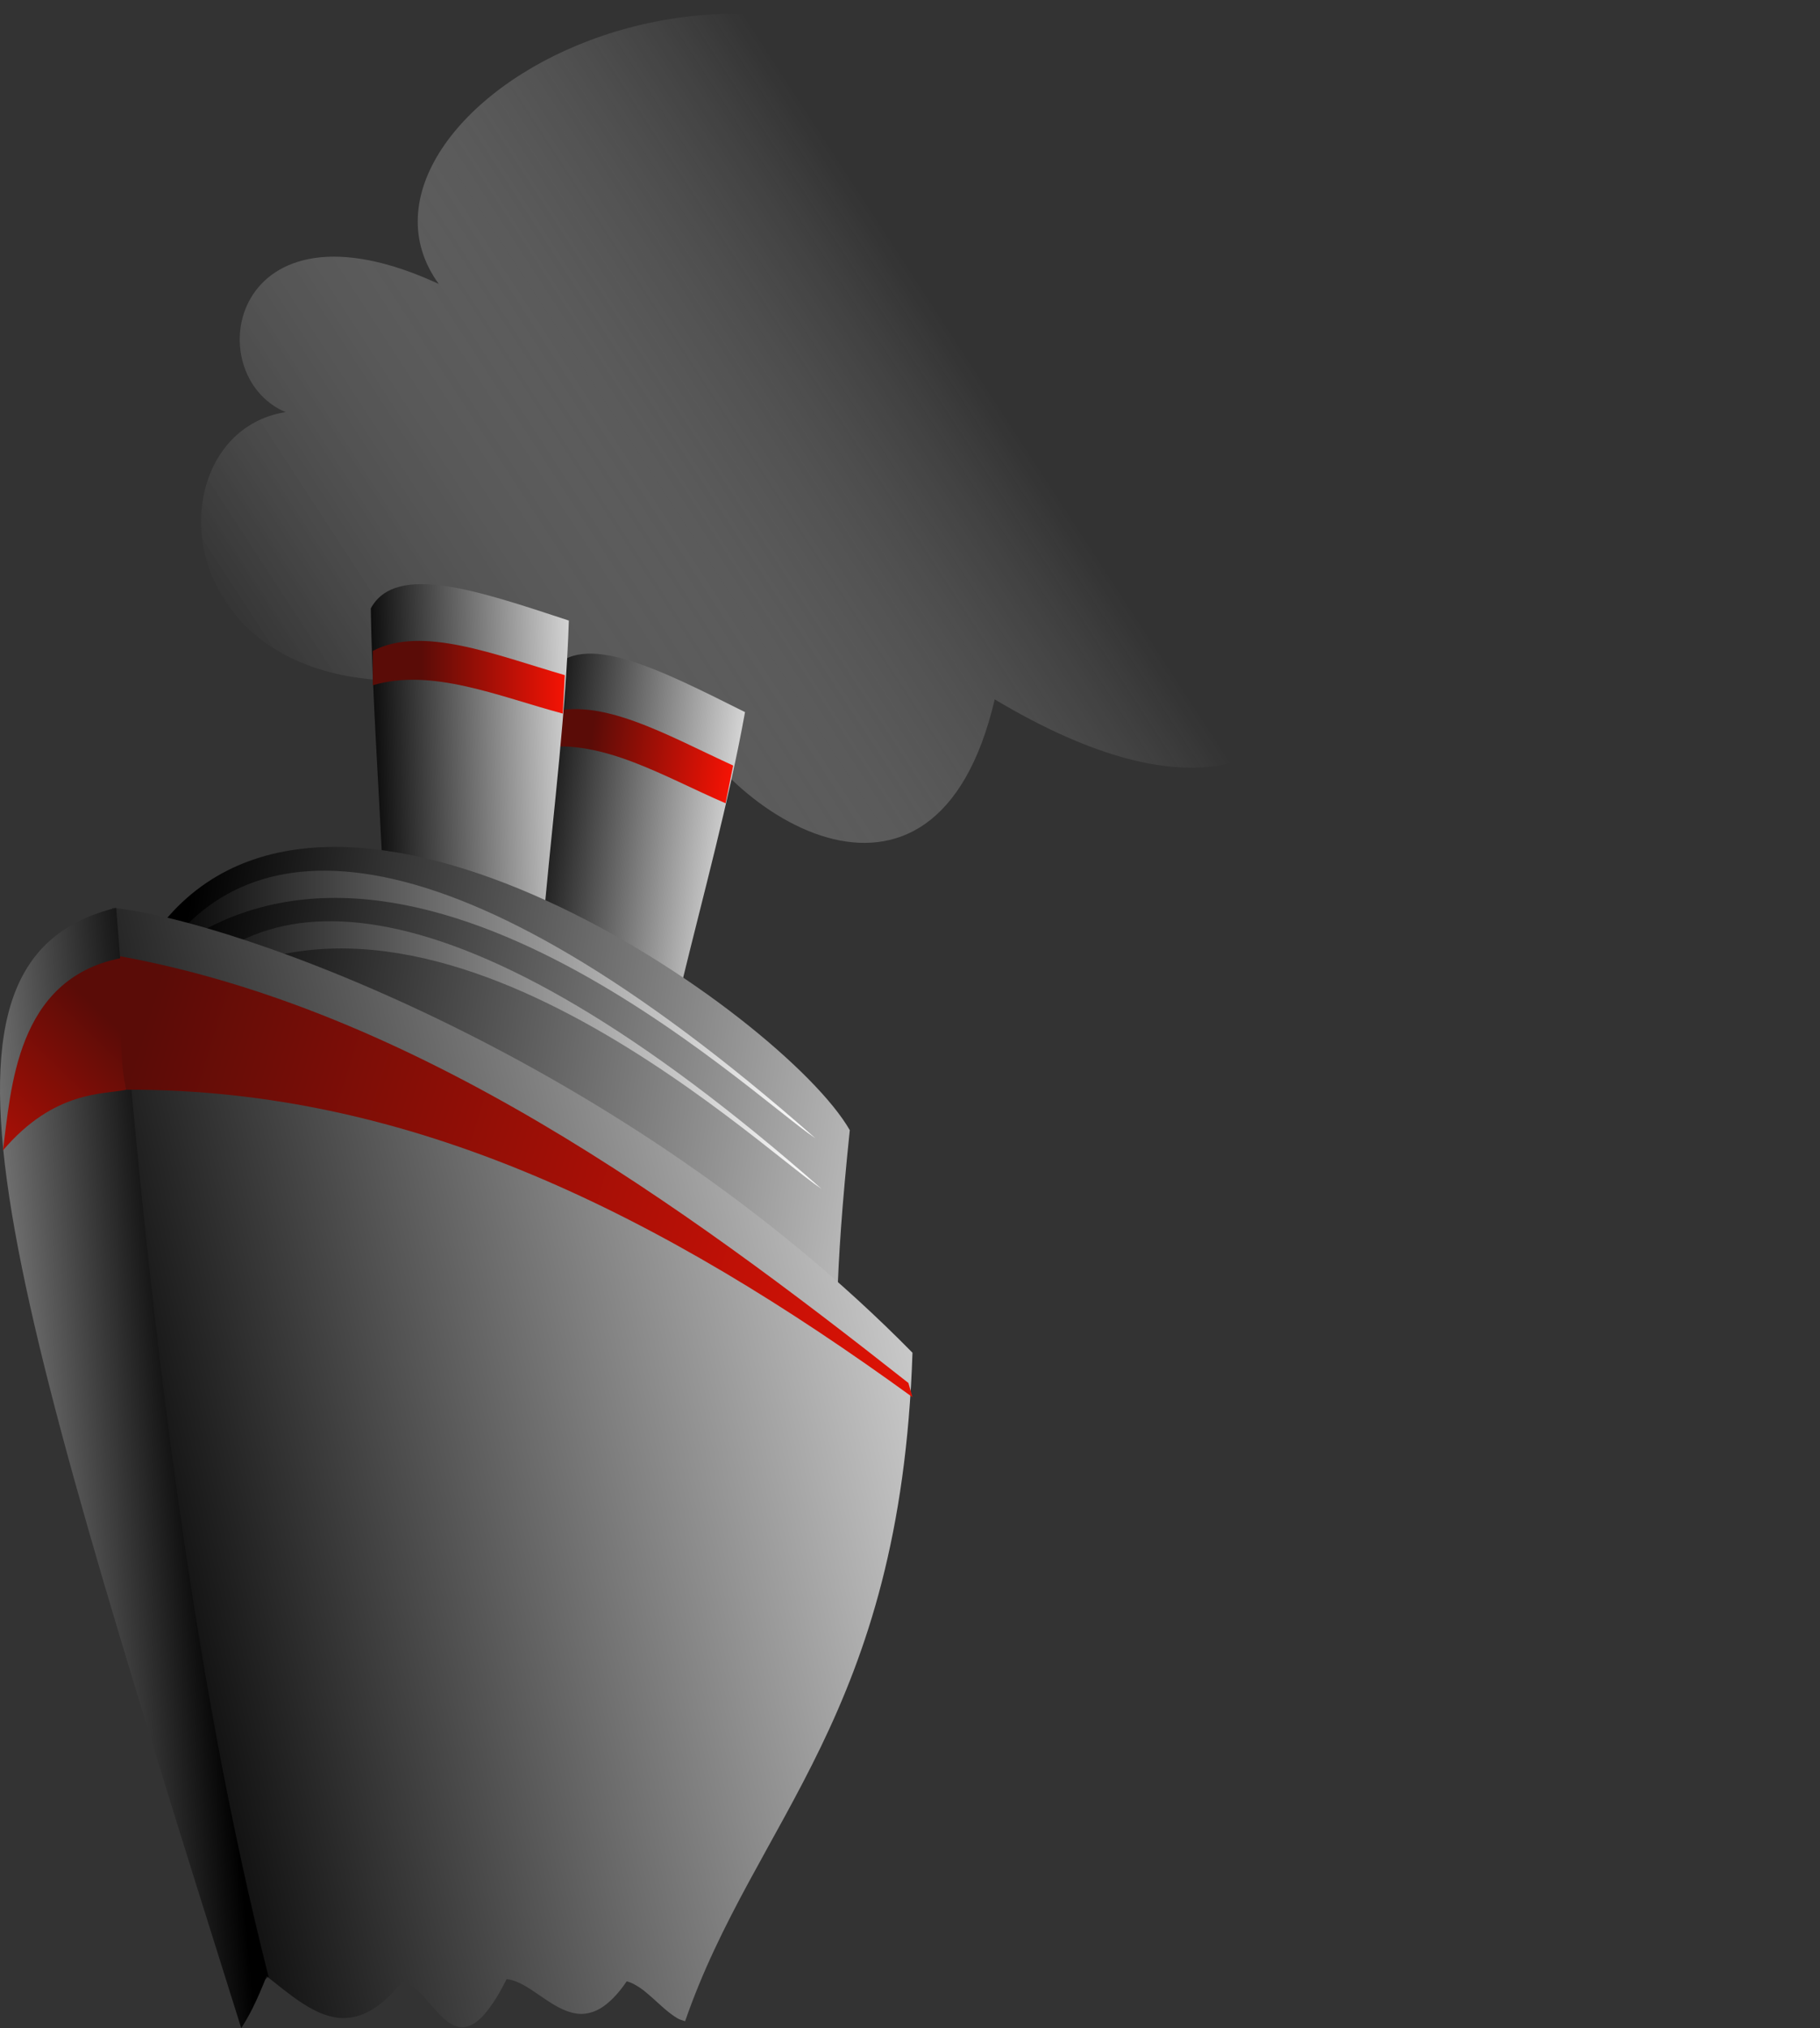 <?xml version="1.0" encoding="UTF-8" standalone="no"?>
<!-- Created with Inkscape (http://www.inkscape.org/) -->
<svg
    xmlns:inkscape="http://www.inkscape.org/namespaces/inkscape"
    xmlns:rdf="http://www.w3.org/1999/02/22-rdf-syntax-ns#"
    xmlns="http://www.w3.org/2000/svg"
    xmlns:sodipodi="http://sodipodi.sourceforge.net/DTD/sodipodi-0.dtd"
    xmlns:cc="http://creativecommons.org/ns#"
    xmlns:xlink="http://www.w3.org/1999/xlink"
    xmlns:dc="http://purl.org/dc/elements/1.1/"
    xmlns:svg="http://www.w3.org/2000/svg"
    xmlns:ns1="http://sozi.baierouge.fr"
    id="svg2"
    sodipodi:docname="SteamLiner.svg"
    viewBox="0 0 450.25 501.44"
    version="1.1"
    inkscape:version="0.47 r22583"
  >
  <rect x="0" y="0" width="450.25" height="501.44" fill="#333333" stroke="none"/>
  <title
      id="title4005"
    >Elegant Steam Liner</title
  >
  <defs
      id="defs4"
    >
    <linearGradient
        id="linearGradient3728"
        y2="250.02"
        xlink:href="#linearGradient3712-7"
        gradientUnits="userSpaceOnUse"
        x2="510.5"
        y1="218.02"
        x1="272.89"
        inkscape:collect="always"
    />
    <linearGradient
        id="linearGradient3712-7"
      >
      <stop
          id="stop3714-2"
          style="stop-color:#000000"
          offset="0"
      />
      <stop
          id="stop3716-9"
          style="stop-color:#ffffff"
          offset="1"
      />
    </linearGradient
    >
    <linearGradient
        id="linearGradient3730-6"
      >
      <stop
          id="stop3736-8"
          style="stop-color:#5a0c07"
          offset="0"
      />
      <stop
          id="stop3734-4"
          style="stop-color:#f51305"
          offset="1"
      />
    </linearGradient
    >
    <linearGradient
        id="linearGradient3918"
        y2="287.36"
        xlink:href="#linearGradient3730-6"
        gradientUnits="userSpaceOnUse"
        x2="491.5"
        y1="217.36"
        x1="262.28"
        inkscape:collect="always"
    />
    <linearGradient
        id="linearGradient3928"
        y2="256.11"
        xlink:href="#linearGradient3730-6"
        gradientUnits="userSpaceOnUse"
        x2="208.5"
        y1="198.11"
        x1="264.5"
        inkscape:collect="always"
    />
    <linearGradient
        id="linearGradient3974"
        y2="47.132"
        gradientUnits="userSpaceOnUse"
        x2="499.76"
        gradientTransform="matrix(.98 0 0 .963 -6.713 .742)"
        y1="177.91"
        x1="295.51"
        inkscape:collect="always"
      >
      <stop
          id="stop3714"
          style="stop-color:#000000"
          offset="0"
      />
      <stop
          id="stop3716"
          style="stop-color:#ffffff;stop-opacity:0"
          offset="1"
      />
    </linearGradient
    >
    <linearGradient
        id="linearGradient3982"
        y2="190.28"
        xlink:href="#linearGradient3712-7"
        gradientUnits="userSpaceOnUse"
        x2="435"
        y1="190.28"
        x1="272.5"
        inkscape:collect="always"
    />
    <linearGradient
        id="linearGradient3990"
        y2="202.78"
        xlink:href="#linearGradient3712-7"
        gradientUnits="userSpaceOnUse"
        x2="436.5"
        y1="202.78"
        x1="274"
        inkscape:collect="always"
    />
    <linearGradient
        id="linearGradient4037"
        y2="109.38"
        gradientUnits="userSpaceOnUse"
        x2="373"
        y1="109.38"
        x1="337.5"
        inkscape:collect="always"
      >
      <stop
          id="stop3736"
          style="stop-color:#5a0c07"
          offset="0"
      />
      <stop
          id="stop3734"
          style="stop-color:#f51305"
          offset="1"
      />
    </linearGradient
    >
    <linearGradient
        id="linearGradient4040"
        y2="191.36"
        xlink:href="#linearGradient3712-7"
        gradientUnits="userSpaceOnUse"
        x2="395"
        gradientTransform="translate(-7,9)"
        y1="193.36"
        x1="332"
        inkscape:collect="always"
    />
    <linearGradient
        id="linearGradient4046"
        y2="109.38"
        xlink:href="#linearGradient3730-6"
        gradientUnits="userSpaceOnUse"
        x2="373"
        gradientTransform="matrix(.989 .145 -.145 .989 61.333 -30.526)"
        y1="109.38"
        x1="337.5"
        inkscape:collect="always"
    />
    <linearGradient
        id="linearGradient4049"
        y2="191.36"
        xlink:href="#linearGradient3712-7"
        gradientUnits="userSpaceOnUse"
        x2="395"
        gradientTransform="matrix(.989 .145 -.145 .989 53.103 -22.635)"
        y1="193.36"
        x1="332"
        inkscape:collect="always"
    />
    <linearGradient
        id="linearGradient4228"
        y2="240.36"
        xlink:href="#linearGradient3712-7"
        gradientUnits="userSpaceOnUse"
        x2="509.5"
        gradientTransform="translate(-233.23 66.064)"
        y1="299.36"
        x1="249"
        inkscape:collect="always"
    />
    <linearGradient
        id="linearGradient4230"
        y2="205.36"
        xlink:href="#linearGradient3712-7"
        gradientUnits="userSpaceOnUse"
        x2="177"
        gradientTransform="translate(-233.23 66.064)"
        y1="196.36"
        x1="273.61"
        inkscape:collect="always"
    />
  </defs
  >
  <sodipodi:namedview
      id="base"
      bordercolor="#666666"
      inkscape:pageshadow="2"
      inkscape:window-y="1"
      pagecolor="#ffffff"
      inkscape:window-height="1022"
      inkscape:window-maximized="1"
      inkscape:zoom="1"
      inkscape:window-x="0"
      showgrid="false"
      borderopacity="1.0"
      inkscape:current-layer="layer1"
      inkscape:cx="110.69063"
      inkscape:cy="212.86266"
      inkscape:window-width="1680"
      inkscape:pageopacity="0.0"
      inkscape:document-units="px"
  />
  <g
      id="layer1"
      inkscape:label="Layer 1"
      inkscape:groupmode="layer"
      transform="translate(-233.27 58.064)"
    >
    <path
        id="path3956"
        sodipodi:nodetypes="ccccccccccccc"
        style="fill:url(#linearGradient3974)"
        d="m371.95 103.01c-96.826 32.158-106.21-53.113-68.046-59.182-21.82-9.304-13.638-55.518 37.911-31.691-30.528-41.983 80.189-107.97 150.19-32.073 19.413-59.95 107.16-41.771 118.59 3.436 63.969-21.962 88.62 38.338 55.409 58.037 52.43 37.762-29.997 56.729-25.76 30.928-12.58 26.835-61.51 57.265-87.5-36.275 16.961 33.468-40.27 25.608-92.348 20.618 92.346 4.931 99.893 27.2 99.153 51.164-5.781 22.486-30.533 36.557-80.197 6.873-14.913 63.706-68.843 28.198-80.683-2.673-27.947 38.31-54.821 2.972-26.732-9.164z"
    />
    <path
        id="path3738-6"
        sodipodi:nodetypes="ccccc"
        style="fill:url(#linearGradient4049)"
        d="m369.53 107.93c-5.422 41.656-7.017 94.924-16.268 124.96l40.423 6.927c-1.913-27.686 16.066-78.258 23.894-121.82-21.084-10.525-40.311-20.45-48.049-10.064z"
    />
    <path
        id="path3824-7"
        sodipodi:nodetypes="ccccc"
        style="fill:url(#linearGradient4046)"
        d="m368.51 118.39-1.231 8.41c15.14-2.182 30.381 7.233 45.491 13.733l1.871-9.327c-16.364-7.484-33.123-17.325-46.13-12.816z"
    />
    <path
        id="path3738"
        sodipodi:nodetypes="ccccc"
        style="fill:url(#linearGradient4040)"
        d="m325 92.362c0.668 42.003 6.803 94.94 2 126l41 1c-5.902-27.117 4.564-79.759 6-124-22.386-7.36-42.848-14.397-49-3z"
    />
    <path
        id="path3824"
        sodipodi:nodetypes="ccccc"
        style="fill:url(#linearGradient4037)"
        d="m325.5 102.86v8.5c14.664-4.352 31.108 2.757 47 7l0.5-9.5c-17.275-5.035-35.283-12.346-47.5-6z"
    />
    <path
        id="path3720"
        sodipodi:nodetypes="ccccc"
        style="fill:url(#linearGradient3728)"
        d="m440 294.86c5.543-13.675-4.301 1.271 3.5-73.5-16.275-28.478-126.98-106.02-170.5-50.5-1.698 28.622 17.654 21.914 18.5 34l148.5 90z"
    />
    <path
        id="path3930-3"
        sodipodi:nodetypes="ccc"
        style="fill:url(#linearGradient3990)"
        d="m274 191.86c60.167-48.965 146.33 33.323 162.5 44-90.325-79.455-140.54-78.171-162.5-44z"
    />
    <path
        id="path3930"
        sodipodi:nodetypes="ccc"
        style="fill:url(#linearGradient3982)"
        d="m272.5 179.36c60.167-48.965 146.33 33.323 162.5 44-90.325-79.455-140.54-78.171-162.5-44z"
    />
    <path
        id="path2906"
        style="fill:url(#linearGradient4228)"
        transform="translate(233.23 -66.064)"
        d="m27.781 232.44c3.834 79.427 14.012 181.87 37.125 265.66 0.465-0.454 0.899-0.793 1.375-1.281 2.674 2.097 5.265 4.239 7.875 6 1.305 0.88 2.622 1.667 3.938 2.312 0.329 0.161 0.668 0.325 1 0.469 0.33 0.143 0.637 0.252 0.969 0.375 0.233 0.087 0.454 0.173 0.688 0.25 0.103 0.033 0.21 0.063 0.312 0.094 0.345 0.105 0.686 0.202 1.031 0.281 1.008 0.233 2.031 0.355 3.062 0.344 0.334-0.003 0.694-0.032 1.031-0.062 0.695-0.063 1.384-0.184 2.094-0.375 0.707-0.191 1.429-0.45 2.156-0.781 0.727-0.331 1.472-0.735 2.219-1.219 0.743-0.481 1.482-1.038 2.25-1.688 0.768-0.649 1.553-1.393 2.344-2.219 0.792-0.828 1.589-1.732 2.406-2.75 1.057 0.317 2.072 0.922 3.031 1.719 0.959 0.797 1.873 1.765 2.781 2.781 0.908 1.016 1.815 2.087 2.719 3.062 0.904 0.975 1.804 1.857 2.75 2.531 0.946 0.674 1.934 1.139 2.969 1.25 0.518 0.056 1.045 0.009 1.594-0.125 0.549-0.134 1.102-0.363 1.688-0.719 0.585-0.356 1.216-0.827 1.844-1.438 0.309-0.3 0.622-0.633 0.938-1 0.005-0.006-0.005-0.025 0-0.031 0.321-0.374 0.662-0.77 1-1.219 0.677-0.897 1.39-1.937 2.125-3.156 0.735-1.219 1.49-2.618 2.281-4.188 1.1 0.097 2.179 0.474 3.281 1s2.225 1.221 3.344 1.969c2.238 1.495 4.51 3.2 6.906 4.344 1.198 0.572 2.427 1.013 3.688 1.188 0.315 0.044 0.649 0.083 0.969 0.094 0.321 0.01 0.643-0.004 0.969-0.031 0.648-0.051 1.3-0.192 1.969-0.406 0.669-0.215 1.341-0.502 2.031-0.906 0.691-0.404 1.379-0.911 2.094-1.531 1.429-1.24 2.933-2.931 4.469-5.188 0.553 0.15 1.09 0.361 1.625 0.625 0.268 0.134 0.516 0.279 0.781 0.438 0.272 0.161 0.543 0.316 0.812 0.5 1.048 0.716 2.072 1.591 3.094 2.5 1.022 0.91 2.036 1.868 3.062 2.75 0.513 0.441 1.042 0.858 1.562 1.25 0.52 0.389 1.031 0.746 1.562 1.062 0.629 0.374 1.287 0.525 1.938 0.75 17.34-50.001 53.308-75.496 56.25-165.28-70.894-72.087-167.59-107.09-198-110z"
    />
    <path
        id="path3680"
        style="fill:url(#linearGradient4230)"
        transform="translate(233.23 -66.064)"
        d="m28.781 232.44c-51.52 12.666-29.121 86.254 30.312 275 0.214 0.681 0.414 1.331 0.625 2 0.92-1.468 1.859-3.016 2.812-4.938 1.139-2.295 2.297-4.925 3.469-7.938 0.18 0.085 0.354 0.244 0.531 0.344-18.967-74.45-30.208-166.43-37.75-264.46z"
    />
    <path
        id="path3902"
        sodipodi:nodetypes="ccccc"
        style="fill:url(#linearGradient3918)"
        d="m263 178.36c-0.446 12.476-0.684 25.648 1.5 33 70.561-0.278 132.55 31.059 194.5 76l-1-3.5c-56.263-44.347-122.05-92.171-195-105.5z"
    />
    <path
        id="path3920"
        sodipodi:nodetypes="cccc"
        style="fill:url(#linearGradient3928)"
        d="m263 178.86c-0.146 20.924 0.329 27.387 1.5 32.5-5.51 1.22-17.743 0.026-30.5 15 2.014-14.953 3.176-42.34 29-47.5z"
    />
  </g
  >
</svg
>
